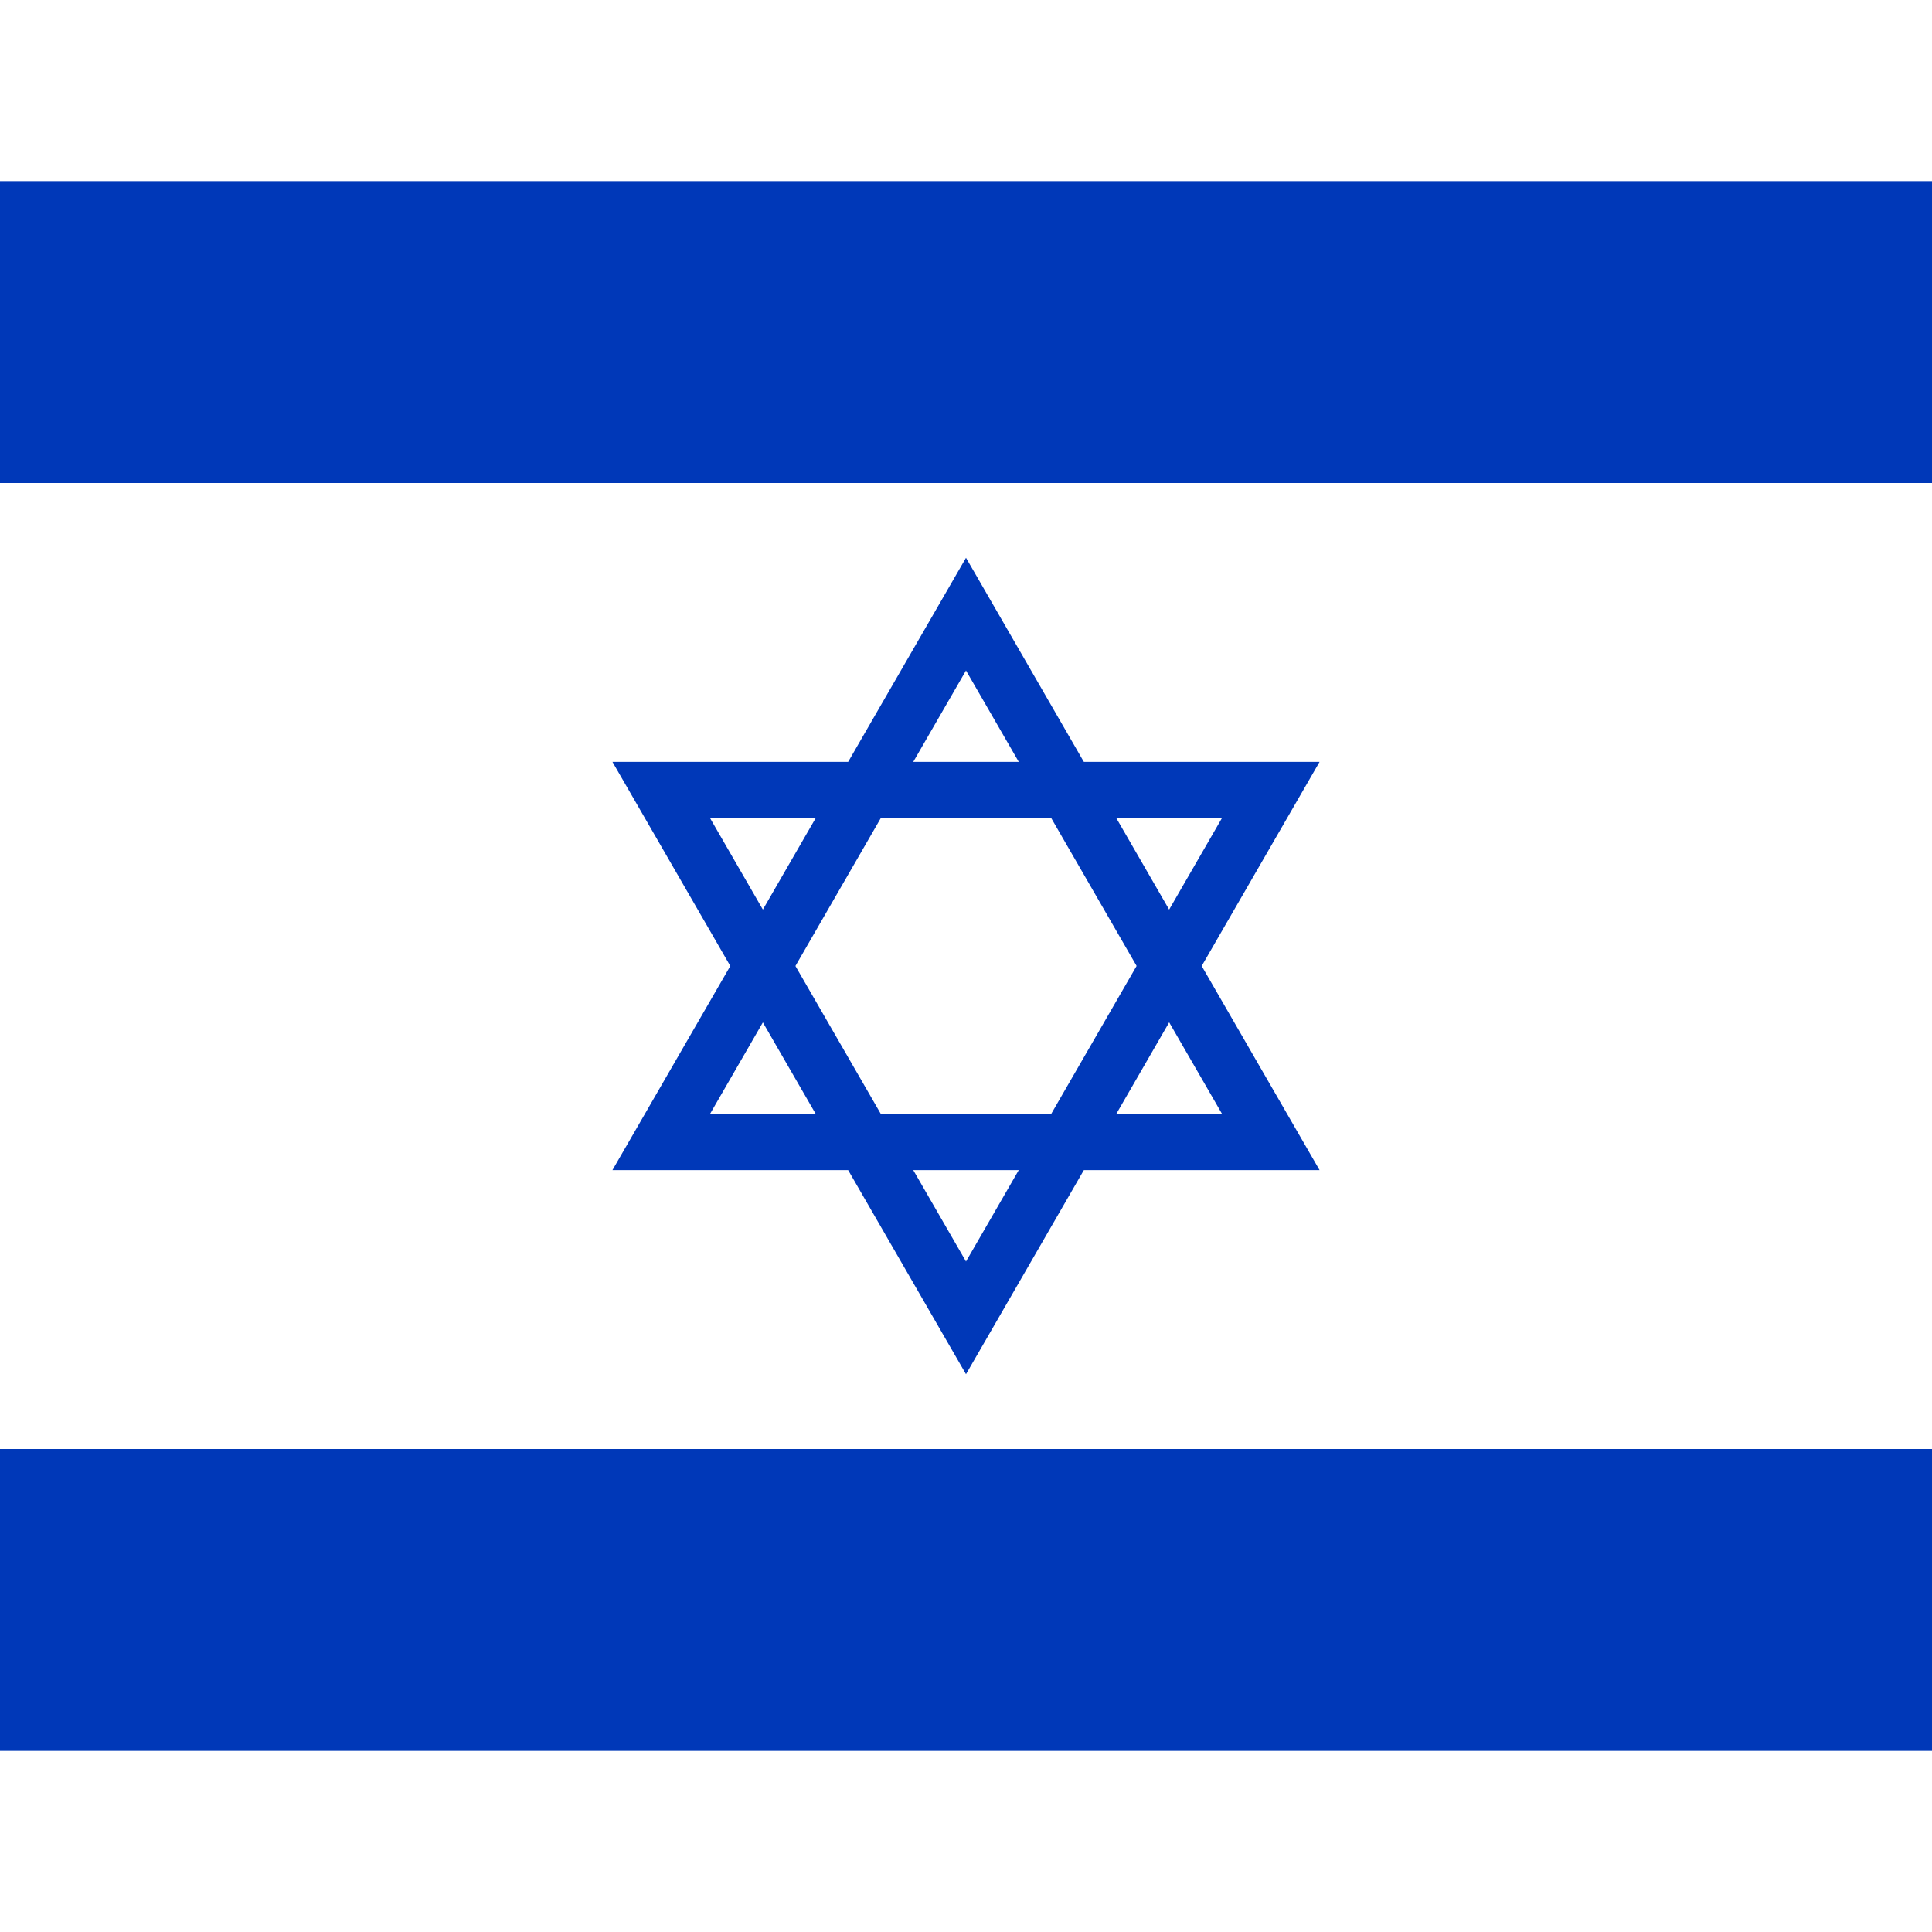 <?xml version="1.0" encoding="utf-8"?>
<!-- Generator: Adobe Illustrator 22.0.1, SVG Export Plug-In . SVG Version: 6.00 Build 0)  -->
<svg version="1.1" id="Layer_1" xmlns="http://www.w3.org/2000/svg" xmlns:xlink="http://www.w3.org/1999/xlink" x="0px" y="0px"
	 viewBox="0 0 20 20" style="enable-background:new 0 0 20 20;" xml:space="preserve">
<style type="text/css">
	.st0{clip-path:url(#SVGID_2_);}
	.st1{fill:#FFFFFF;}
	.st2{fill:#0038B8;}
	.st3{opacity:0;}
</style>
<g>
	<defs>
		<rect id="SVGID_1_" width="20" height="20"/>
	</defs>
	<clipPath id="SVGID_2_">
		<use xlink:href="#SVGID_1_"  style="overflow:visible;"/>
	</clipPath>
	<g class="st0">
		<g id="_x35_">
			<rect x="-3.75" class="st1" width="27.5" height="20"/>
		</g>
		<g id="_x34_">
			<rect x="-3.75" y="1.875" class="st2" width="27.5" height="3.125"/>
		</g>
		<g id="_x33__1_">
			<rect x="-3.75" y="15" class="st2" width="27.5" height="3.125"/>
		</g>
		<g id="_x32_">
			<g class="st3">
				<polygon points="10,13.643 13.155,8.179 6.845,8.179 				"/>
			</g>
			<g>
				<path class="st2" d="M10,14.226L6.34,7.887h7.32L10,14.226z M7.351,8.47L10,13.059
					l2.649-4.589H7.351z"/>
			</g>
		</g>
		<g id="_x31_">
			<g class="st3">
				<polygon points="10,6.357 6.845,11.821 13.155,11.821 				"/>
			</g>
			<g>
				<path class="st2" d="M13.66,12.113H6.34L10,5.774L13.66,12.113z M7.351,11.53h5.299
					L10,6.941L7.351,11.53z"/>
			</g>
		</g>
	</g>
</g>
</svg>
